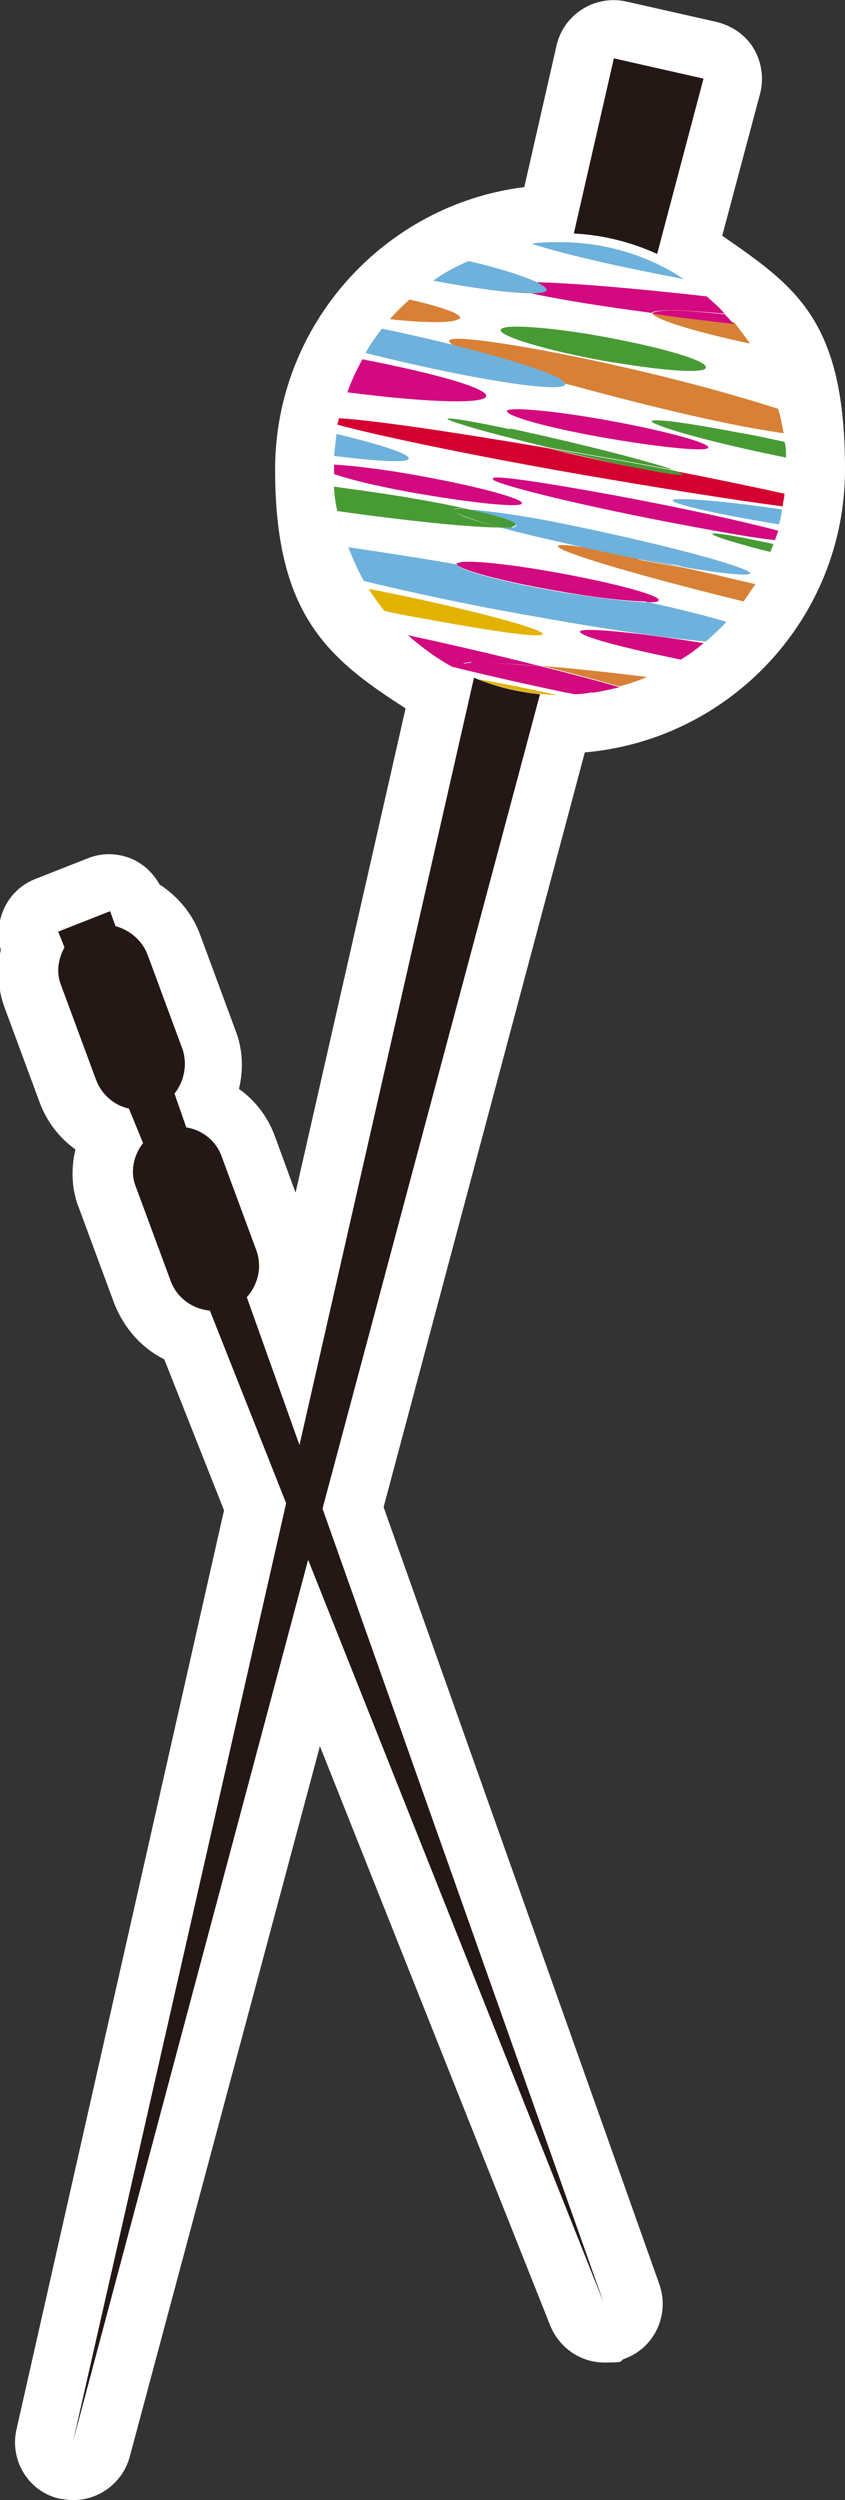 <?xml version="1.0" encoding="UTF-8"?>
<svg xmlns="http://www.w3.org/2000/svg" version="1.1" xmlns:xlink="http://www.w3.org/1999/xlink" viewBox="0 0 107.5 318">
  <rect x="0" y="0" width="107.5" height="318" fill="#333333" stroke="none"/>
  <defs>
    <style>
      .cls-1 {
        isolation: isolate;
      }

      .cls-2 {
        fill: #d4002f;
      }

      .cls-2, .cls-3, .cls-4, .cls-5, .cls-6, .cls-7, .cls-8, .cls-9, .cls-10, .cls-11 {
        stroke-width: 0px;
      }

      .cls-2, .cls-5, .cls-6, .cls-7, .cls-8, .cls-9, .cls-11 {
        mix-blend-mode: multiply;
      }

      .cls-3 {
        fill: none;
      }

      .cls-4 {
        fill: #231815;
      }

      .cls-12, .cls-7, .cls-10 {
        fill: #fff;
      }

      .cls-5 {
        fill: #d30980;
      }

      .cls-13 {
        clip-path: url(#clippath);
      }

      .cls-6 {
        fill: #d88035;
      }

      .cls-8 {
        fill: #e2b300;
      }

      .cls-9 {
        fill: #6eb1dc;
      }

      .cls-11 {
        fill: #489a35;
      }
    </style>
    <clipPath id="clippath">
      <path class="cls-10" d="M100.1,59.6c0,15.9-12.9,28.8-28.8,28.8s-28.8-12.9-28.8-28.8,12.9-28.8,28.8-28.8,28.8,12.9,28.8,28.8Z"/>
    </clipPath>
  </defs>
  <g class="cls-1">
    <g id="_レイヤー_2" data-name=" レイヤー 2">
      <g>
        <path class="cls-10" d="M91.9,29.9l4.8-18c.5-1.9.2-4-.8-5.7-1-1.7-2.7-2.9-4.7-3.4L79.7.2c-4-.9-8,1.6-8.9,5.6l-4.1,18c-17.8,2.2-31.7,17.5-31.7,35.9s6.6,24,16.6,30.4l-14,61.6-2.6-7.1c-.9-2.5-2.5-4.6-4.6-6.1.6-2.5.5-5.1-.5-7.6l-4.4-11.9c-1-2.8-2.9-5-5.2-6.5-.8-1.4-1.9-2.5-3.4-3.2-1.8-.8-3.9-.9-5.8-.1l-6.6,2.6c-3.6,1.4-5.4,5.3-4.4,9-.5,2.4-.4,5,.5,7.4l4.4,11.9c.9,2.5,2.5,4.6,4.6,6.1-.6,2.5-.5,5.2.5,7.6l4.4,11.9c1.2,3.1,3.4,5.7,6.4,7.2l7.6,19.2L2.1,309c-.9,3.9,1.5,7.9,5.4,8.8.6.1,1.2.2,1.8.2,3.3,0,6.3-2.2,7.2-5.5l24.2-90.4,29.3,73.7c1.2,2.9,3.9,4.7,6.9,4.7s1.7-.2,2.6-.5c3.8-1.4,5.7-5.6,4.4-9.4l-35.1-98.9,25.6-96c18.5-1.6,33.1-17.1,33.1-36s-6.2-23.2-15.6-29.7Z"/>
        <g>
          <path class="cls-12" d="M100.1,59.6c0,15.9-12.9,28.8-28.8,28.8s-28.8-12.9-28.8-28.8,12.9-28.8,28.8-28.8,28.8,12.9,28.8,28.8Z"/>
          <g class="cls-13">
            <g>
              <path class="cls-7" d="M100,64.3c-.4.5-6.7-.1-14-1.4-7.3-1.3-13.3-2.8-13.2-3.4,0-.6,6.4,0,14.1,1.4,7.6,1.3,13.6,2.9,13.2,3.4Z"/>
              <path class="cls-7" d="M83.8,66.4c-1.1.1-4.5,0-8.1-.6-3.6-.5-5.4-1-3.6-1.1,1.8,0,5.8.2,8.8.7,3,.5,3.9.8,2.9,1Z"/>
              <path class="cls-7" d="M90.9,80.7c2.8,1,.9.9-5.2-.3-6.1-1.3-14.7-3.5-18-4.6-3.3-1.1-.4-.9,6.1.5,6.5,1.4,14.3,3.4,17,4.4Z"/>
              <path class="cls-7" d="M59.8,59.9c-.6.4-5.8,0-10.6-.9-4.9-.9-7.6-1.7-7-2.1.6-.4,4.2-.1,9.2.6,5,.8,9.1,1.9,8.4,2.3Z"/>
              <path class="cls-7" d="M93,35.9c-1.7.1-8.8-.6-15.5-1.6-6.6-1-9.5-1.8-6.7-1.7,2.7,0,9.4.8,15,1.6,5.6.8,8.9,1.6,7.2,1.7Z"/>
              <path class="cls-7" d="M106.5,42.5c.8.6-4.5.1-11.8-1.2-7.3-1.3-13-2.8-12.8-3.3.2-.5,5.6,0,11.8,1.2,6.3,1.1,12.1,2.6,12.8,3.2Z"/>
              <path class="cls-7" d="M90.3,87.3c-4-.1-13-1.1-20.2-2.3-7.3-1.1-11.7-2-9.5-2.2,2.2-.1,12,.9,21.2,2.2,9.1,1.4,12.6,2.3,8.6,2.2Z"/>
              <path class="cls-7" d="M82.9,42.2c1.5.6-1,.3-5.5-.6-4.4-.9-9.6-2.2-11.7-2.9-2.1-.7.2-.5,5.3.5,5,1,10.4,2.4,11.9,3Z"/>
              <path class="cls-7" d="M74.1,85.6c2.9,1.1-.5.7-7.2-.7-6.8-1.4-14.9-3.5-18.3-4.6-3.3-1.1-.8-1,6.4.5,7.2,1.5,16.1,3.8,19,4.8Z"/>
              <path class="cls-7" d="M97.9,55.9c0,.4-4.3,0-9.8-.9-5.5-1-10.3-2.2-10.3-2.7,0-.5,4.6,0,10.1,1,5.5,1,9.9,2.2,10,2.6Z"/>
              <path class="cls-7" d="M102.3,76c0,.3-2.9,0-6.6-.6-3.7-.6-6.9-1.5-6.9-1.8,0-.4,3.1,0,6.9.6,3.7.7,6.6,1.5,6.6,1.8Z"/>
              <path class="cls-7" d="M91,61.2c-3.4,0-12.1-.9-19.5-1.9-7.3-1-10.7-1.9-7.2-1.9,3.5,0,13.3,1,20.6,2,7.3,1.1,9.4,1.8,6,1.7Z"/>
              <path class="cls-7" d="M100.2,39.8c1.9.7-1.5.3-8.1-.9-6.5-1.2-12.3-2.6-12.8-3-.6-.4,3.2.1,8.4,1.1,5.1,1,10.7,2.2,12.5,2.8Z"/>
              <path class="cls-7" d="M74.1,36c-.5.6-9.9-.3-20.4-2.1-10.5-1.8-16.8-3.4-14.2-3.6,2.6-.2,11.4.7,20,2.1,8.5,1.4,15.1,3,14.6,3.6Z"/>
              <path class="cls-7" d="M54.5,48.2c.7.7-3.6.2-9.5-.9-5.9-1.1-11.9-2.7-12.9-3.3-1-.6,3.2-.3,9.5.9,6.3,1.2,12.2,2.7,12.9,3.3Z"/>
              <path class="cls-7" d="M81.9,43.8c-.1.5-5.7,0-12.3-1.2-6.7-1.2-12.4-2.7-12.7-3.2-.3-.6,5.3,0,12.4,1.2,7.1,1.3,12.8,2.7,12.7,3.2Z"/>
              <path class="cls-7" d="M80.5,81.4c-.2.7-7.4-.1-16-1.7-8.6-1.6-17.1-3.7-18.8-4.7-1.8-1,5.3-.3,15.9,1.6,10.5,1.9,19.1,4.1,18.9,4.8Z"/>
              <path class="cls-7" d="M79.7,39.9c-.1.7-7.8,0-17.1-1.7-9.2-1.6-16.1-3.4-15.1-3.9,1-.5,8.7.3,17.1,1.7,8.4,1.4,15.2,3.2,15.1,3.8Z"/>
              <path class="cls-7" d="M107.6,67.2c-3.5-.1-12-1-18.6-1.9-6.5-.9-9.2-1.6-5.8-1.5,3.4,0,12.5,1,19.1,1.9,6.7.9,8.8,1.6,5.2,1.4Z"/>
              <path class="cls-7" d="M66.6,63.9c1.1.7-1,.7-6.5-.3-5.5-1-12.2-2.8-13.6-3.7-1.5-.9,1.8-.7,7.8.6,6,1.3,11.2,2.7,12.3,3.4Z"/>
              <path class="cls-7" d="M77.7,57.2c2,.7.4.5-3.8-.3-4.2-.9-9.4-2.2-11.2-2.8-1.8-.6,0-.4,4.1.4,4,.8,8.9,2.1,10.9,2.7Z"/>
              <path class="cls-7" d="M66.8,44.5c.2.8-6.1.2-13.8-1.3-7.7-1.5-13.8-3.1-14-3.7-.3-.6,5.4-.2,13.1,1.2,7.8,1.3,14.5,3.1,14.7,3.9Z"/>
              <path class="cls-7" d="M54.6,52.6c-1.8.2-8.5-.4-14.8-1.5-6.3-1-9.7-1.9-7.5-2,2.3,0,8.7.6,14.7,1.5,5.9.9,9.4,1.8,7.6,2Z"/>
              <path class="cls-7" d="M65.6,57.8c.7.7-3.6.3-8.6-.7-5-1-8.4-2.1-8.9-2.6-.5-.6,1.9-.5,6.8.3,4.9.9,10.1,2.3,10.8,3Z"/>
              <path class="cls-7" d="M105.4,42.6c.8.8-6.1.2-15.6-1.5-9.5-1.7-17.5-3.7-17.7-4.5-.1-.8,7,0,15.8,1.6,8.8,1.6,16.7,3.6,17.5,4.5Z"/>
              <path class="cls-7" d="M68.4,49.9c.4.5-3.3.1-8.5-.8-5.1-.9-9.5-2-9.5-2.4,0-.4,3.8,0,8.6.8,4.7.9,9,2,9.4,2.4Z"/>
              <path class="cls-7" d="M100.7,48.1c-.5.3-5.1-.2-10.1-1-5.1-.9-9.1-1.9-9-2.3.1-.4,4.7,0,10.1,1,5.5.9,9.5,2,9,2.3Z"/>
              <path class="cls-7" d="M106.5,50.4c-1.3.3-7.4-.4-13.6-1.5-6.2-1.1-11.1-2.3-11-2.7.2-.5,6.4.2,13.7,1.4,7.3,1.2,12.1,2.5,10.8,2.8Z"/>
              <path class="cls-7" d="M53.1,69.2c0,.5-4.9,0-11-1.1-6.1-1.1-10.9-2.4-11-2.9-.1-.5,4.5,0,10.7,1,6.2,1.1,11.3,2.4,11.3,2.9Z"/>
              <path class="cls-7" d="M76,64.1c0,.3-1.8.3-4.6-.2-2.8-.5-5.6-1.2-5.6-1.6,0-.4,2.6-.2,5.5.4,2.9.5,4.7,1.1,4.8,1.5Z"/>
              <path class="cls-7" d="M116.5,67.9c2.3.9-1.5.6-8.4-.7-6.8-1.3-14-3.2-15.8-4.1-1.8-.9,2.1-.5,8.6.8,6.5,1.3,13.4,3.1,15.7,4Z"/>
              <path class="cls-7" d="M87.4,49.9c2.8.9.2.7-6.1-.6-6.3-1.3-13.1-3-14.9-3.7-1.8-.7,1.2-.2,6.6.8,5.4,1.1,11.8,2.6,14.5,3.5Z"/>
              <path class="cls-7" d="M71.1,87.7c1.9.6.3.4-3.3-.3-3.7-.8-8.4-2-10.6-2.6-2.1-.7-.7-.5,3.2.3,4,.8,8.8,2.1,10.7,2.7Z"/>
              <path class="cls-7" d="M95,68.7c1.5.6-.1.5-3.2-.2-3.1-.7-6.1-1.5-7-2-1-.5,0-.5,2.7,0,2.7.5,6.1,1.5,7.6,2.1Z"/>
              <path class="cls-7" d="M91.7,85c-.9.3-6.3-.4-12.1-1.4-5.8-1-11-2.2-11.6-2.7-.7-.5,4.8,0,12.1,1.3,7.3,1.3,12.5,2.6,11.6,2.8Z"/>
              <path class="cls-7" d="M77.3,32.5c-2.9,0-11-.9-17.5-1.8-6.5-.9-8.6-1.5-5.3-1.4,3.3.1,11,.9,16.9,1.8,6,.9,8.7,1.5,5.8,1.5Z"/>
              <path class="cls-7" d="M61.5,65.1c-.9.6-8.9-.1-17.4-1.6-8.6-1.5-14.2-3-13.2-3.5,1-.5,8.4.2,16.8,1.5,8.4,1.4,14.8,3,13.9,3.6Z"/>
              <path class="cls-7" d="M78.9,76.6c1.7.7-1.4.4-7-.7-5.6-1.1-11.2-2.5-12.2-3.1-1-.6,2.5-.2,7.4.7,4.9,1,10.2,2.3,11.8,3Z"/>
              <path class="cls-7" d="M92.3,74.9c-.6.2-5.5-.3-10.8-1.2-5.3-.9-8.4-1.7-7-1.7,1.4,0,6.2.5,10.7,1.3,4.5.7,7.7,1.5,7.1,1.7Z"/>
              <path class="cls-7" d="M108.7,86.1c-2.7.1-10.9-.7-18.3-1.8-7.4-1.1-12.6-2.4-11.2-2.8,1.4-.4,10.1.5,18.8,1.9,8.7,1.4,13.4,2.7,10.7,2.8Z"/>
              <path class="cls-7" d="M117.1,58.1c2,1-1.9.6-8.6-.8-6.7-1.4-13.8-3.2-16.3-4.2-2.4-.9,1.5-.6,8.5.7,7,1.3,14.4,3.3,16.4,4.3Z"/>
              <path class="cls-7" d="M85.3,71.9c0,.7-8,0-17.4-1.7-9.5-1.7-17.1-3.6-16.9-4.3.2-.7,8.1,0,17.4,1.7,9.3,1.6,17,3.6,16.9,4.3Z"/>
              <path class="cls-7" d="M105.6,60.7c0,.5-5.3,0-11.5-1.1-6.2-1.1-11.3-2.4-11.2-2.9.1-.5,5.4,0,11.5,1.1,6.2,1.1,11.2,2.4,11.2,2.9Z"/>
              <path class="cls-7" d="M63.3,73.8c-1.2.2-7-.3-12.5-1.2-5.5-.8-8.5-1.6-7.3-2,1.2-.3,7.1.2,12.5,1.1,5.5.9,8.4,1.7,7.2,2Z"/>
              <path class="cls-7" d="M69.4,52.5c-3.4,0-12-.8-17.7-1.7-5.7-.8-6.9-1.4-4.7-1.5,2.2-.1,9.3.5,16,1.4,6.7.9,9.8,1.7,6.4,1.8Z"/>
              <path class="cls-7" d="M92.4,53.6c1.4.9-5.6.2-15.7-1.6-10.2-1.8-17.6-3.7-16.6-4.1,1.1-.4,8.1.4,15.8,1.8,7.7,1.4,15,3.1,16.5,3.9Z"/>
              <path class="cls-7" d="M122.2,76.5c-1,.5-8.5-.2-16.8-1.6-8.4-1.4-14.9-3-14.3-3.7.6-.6,8.9.2,17.4,1.7,8.5,1.5,14.6,3.1,13.7,3.6Z"/>
              <path class="cls-7" d="M63.1,79.9c.8.5-2.7,0-7.8-.9-5.1-1-10.5-2.3-12.3-3-1.8-.7,1.3-.4,7.4.8,6.1,1.2,11.8,2.6,12.7,3.1Z"/>
              <path class="cls-7" d="M77.9,88c2.5.8.7.6-3.8-.3-4.6-1-10.3-2.4-12.5-3.2-2.3-.8-.7-.7,3.6.3,4.4.9,10.2,2.4,12.7,3.3Z"/>
              <path class="cls-7" d="M105.7,81.4c-1.6,0-6.6-.6-11.4-1.4-4.8-.8-8.4-1.6-7.8-1.8.5-.2,5.7.3,11.6,1.3,5.9,1,9.2,1.8,7.7,1.9Z"/>
              <path class="cls-7" d="M88.1,69.9c.9.5-1.5.2-5.5-.6-4-.8-8.2-1.9-9.5-2.4-1.3-.5,1.1-.3,5.4.5,4.4.8,8.7,2,9.7,2.5Z"/>
            </g>
          </g>
        </g>
        <g>
          <g>
            <path class="cls-4" d="M41,192l27.7-103.7c-3-.3-5.8-1-8.4-2.1l-22.2,97.6-6.7-18.8c1.4-1.6,2-3.8,1.2-6l-4.4-11.9c-.7-2-2.5-3.4-4.5-3.7l-1.5-4.3c1.2-1.5,1.7-3.7,1-5.7l-4.4-11.9c-.7-1.9-2.3-3.2-4.1-3.7l-.7-1.9-6.6,2.6.8,2c-.8,1.5-1.1,3.2-.4,4.9l4.4,11.9c.7,1.9,2.3,3.3,4.2,3.7l1.8,4.4c-1.2,1.5-1.7,3.7-.9,5.6l4.4,11.9c.8,2.2,2.8,3.6,5,3.8l9.7,24.5-27.1,119.3,29.9-112.1,37.6,94.5-35.8-101.1Z"/>
            <path class="cls-4" d="M78.1,7.4l-5.1,22.3c3.8.2,7.3,1.1,10.6,2.6l5.9-22.3-11.5-2.6Z"/>
          </g>
          <g>
            <path class="cls-3" d="M60.1,43.2c7.1.7,22,3.8,33.3,7.1,2.2.6,4.1,1.2,5.6,1.7-.8-3-2.1-5.7-3.7-8.2-7.4-1.7-12.4-3.2-12.4-3.9,0,0,0,0,0,0-.8-.1-1.5-.2-2.2-.3-5.9-.8-10.5-1.6-13.2-2.2-2.5,0-7.1-.6-12.4-1.6-1.1.7-2.1,1.5-3,2.3,4.4,1,7,2,6.3,2.5-.7.5-4.2.4-8.7,0-.4.4-.7.8-1.1,1.3,3.3.7,6.4,1.4,9.2,2.1-1.3-.8-.8-1.1,2.3-.8ZM77.8,43c7.3,1.4,12,2.9,12.1,3.7.1.8-4.5.7-11.7-.6-7.2-1.2-14.2-3.2-14.3-4.1-.2-1,6.7-.4,14,1Z"/>
            <path class="cls-3" d="M59.3,64.7c2.3,0,7,.8,12.8,1.9,9.3,1.9,19.4,4.4,22.5,5.7,2.5,1.1-.8.9-7.8-.3,3,.7,6.1,1.4,9.2,2.1.7-1.3,1.4-2.6,1.9-4-2.2-.6-4.1-1.1-5.5-1.5-4-1.3-1.4-1,5.9.5,0-.2.1-.4.2-.5-2.8-.4-6.7-1-11.5-1.9-12.3-2.3-23.4-5-24.4-5.8-1.1-.8,6.1.3,15.9,2.1,7.5,1.4,15.4,3.1,20.3,4.4,0-.2.1-.5.2-.7-9.8-1.6-15.5-3.1-12.9-3.2,1.9-.1,7.2.5,13.3,1.3,0-.2,0-.3,0-.5-6-.8-15.4-2.2-25.9-4.1-14.3-2.5-26.5-5-30.7-6.3,0,.4-.2.8-.2,1.2,5.5,1.3,9.2,2.5,9.2,3.1,0,.6-3.8.5-9.5-.3,0,.4,0,.8,0,1.2,2.3,0,6.5.6,11.3,1.5,7.1,1.3,12.6,2.8,12.6,3.4,0,.6-5.4.2-12.5-1.1-4.8-.8-9.1-1.8-11.4-2.6,0,.5,0,1.1,0,1.6,2.9.4,5.9.8,8.9,1.3,3.1.5,5.7,1,7.8,1.5Z"/>
            <path class="cls-3" d="M71.2,72.9c7.1,1.3,12.6,2.8,12.6,3.4,0,.2-.5.3-1.3.3,4,.9,7.3,1.8,9.9,2.5.8-.8,1.5-1.7,2.2-2.7-8.6-2.1-17-4.4-21-5.8-3.8-1.3-3.2-1.6.5-1.1-3.9-.9-7.6-1.7-10.4-2.5-3.7,0-12.2-.8-20.7-2.1.3,1.5.7,3,1.2,4.5,4,.5,8.7,1.3,13.9,2.2.2-.6,6,0,13,1.2Z"/>
            <path class="cls-3" d="M89.6,81.7c0,0,.1-.1.2-.2-5.6-.5-13.6-1.7-22.4-3.3-7.5-1.4-14.9-2.9-21.1-4.4.2.4.4.7.7,1.1,10.8,2.1,20.5,4.5,21.9,5.5,1.5,1-5.2.2-14.8-1.7-1.7-.3-3.4-.7-5.1-1,.9,1.1,1.9,2.1,2.9,3.1,5.6,1.2,11.7,2.6,17.1,4,3.8.3,8.4.8,13.3,1.4,1.5-.6,3-1.4,4.4-2.3-6.8-1.4-11.9-2.7-12.7-3.4-1-.8,5.6-.3,15.6,1.3Z"/>
            <path class="cls-3" d="M58.9,54.1c-4-1.3-1.4-1,6.1.6,7.5,1.6,16.7,3.9,20.3,5.1.2,0,.4.1.6.2,5.6,1.1,10.4,2.1,14,2.9.1-1.1.2-2.1.2-3.2s0-.8,0-1.3c-7-1.5-14.1-3.3-16.4-4.2-2.5-1,2-.6,10.2,1,2,.4,4,.8,6,1.2,0-.4,0-.8-.2-1.2-6-.9-16.1-3.1-26.6-6-.4-.1-.8-.2-1.2-.3.2.8-4,.6-12.9-1.1-4.1-.8-8.5-1.7-12.5-2.8-.2.3-.3.5-.4.8,10.3,2,16.9,4,15.6,4.9-1.2.8-8.2.4-17.5-.7-.4,1.1-.7,2.2-1,3.3,4,.2,14.3,1.7,26.6,3.8-4.4-1.1-8.5-2.2-10.9-2.9ZM77.6,53.4c7.1,1.3,12.6,2.8,12.6,3.4,0,.6-5.4.2-12.5-1.1-7.1-1.2-13.1-2.8-13.1-3.5,0-.7,5.9-.1,13,1.2Z"/>
            <path class="cls-3" d="M90,37.7c-.9-.8-1.9-1.5-2.9-2.2-7.4-1.3-14.7-3-19.4-4.5-2.8.3-5.5,1.1-8,2.2,3.8,1,7,1.9,8.7,2.7,4.6,0,12.9.8,21.6,1.8Z"/>
            <path class="cls-3" d="M57.4,84.8c1.1.6,2.2,1.1,3.4,1.6,1.3.1,4,.6,7.8,1.5.7.2,1.5.3,2.3.5.1,0,.2,0,.3,0,.5,0,1.1,0,1.6,0-.3,0-.6-.1-1-.2-4.7-1-9.7-2.1-14.5-3.3Z"/>
            <path class="cls-6" d="M83,39.8s0,0,0,0c0,.7,4.9,2.3,12.4,3.9-.6-.9-1.3-1.8-2-2.7-3.4-.4-6.9-.8-10.3-1.3Z"/>
            <path class="cls-6" d="M60.1,43.2c-3-.3-3.6,0-2.3.8,6.9,1.7,12,3.3,13.6,4.3.3.2.5.4.5.5.4.1.8.2,1.2.3,10.6,2.9,20.6,5.2,26.6,6-.2-1-.4-2.1-.7-3.1-1.6-.5-3.5-1.1-5.6-1.7-11.4-3.3-26.2-6.4-33.3-7.1Z"/>
            <path class="cls-6" d="M81.2,71.1c-2.4-.5-4.8-1-7.1-1.5-3.8-.6-4.3-.2-.5,1.1,4,1.4,12.4,3.7,21,5.8.5-.7,1-1.5,1.5-2.2-3.1-.7-6.2-1.5-9.2-2.1-1.7-.3-3.5-.6-5.6-1Z"/>
            <path class="cls-6" d="M58.4,40.6c.8-.5-1.9-1.5-6.3-2.5-.9.8-1.7,1.6-2.5,2.5,4.6.5,8,.5,8.7,0Z"/>
            <path class="cls-6" d="M78.8,87.3c1.2-.3,2.4-.7,3.5-1.2-5-.6-9.6-1.1-13.3-1.4,3.6.9,7,1.8,9.8,2.6Z"/>
            <path class="cls-5" d="M59.9,84.3c1.4,0,4.7,0,9.1.5-5.5-1.4-11.5-2.8-17.1-4,1.7,1.5,3.6,2.9,5.6,4,4.8,1.2,9.8,2.3,14.5,3.3.3,0,.6.1,1,.2.9,0,1.7-.1,2.6-.3-12.4-2-19.5-3.5-15.6-3.8Z"/>
            <path class="cls-6" d="M59.9,84.3c-3.9.3,3.2,1.8,15.6,3.8,1.1-.2,2.2-.4,3.3-.7-2.8-.8-6.2-1.7-9.8-2.6-4.4-.4-7.6-.6-9.1-.5Z"/>
            <path class="cls-5" d="M59.9,84.3c-3.9.3,3.2,1.8,15.6,3.8,1.1-.2,2.2-.4,3.3-.7-2.8-.8-6.2-1.7-9.8-2.6-4.4-.4-7.6-.6-9.1-.5Z"/>
            <path class="cls-5" d="M69.4,36.6c.4.5-.3.7-1.9.7,2.8.6,7.3,1.4,13.2,2.2.7.1,1.5.2,2.2.3.4-.5,3.9-.4,9.3.1-.7-.8-1.5-1.5-2.3-2.2-8.8-1-17-1.7-21.6-1.8.5.3.9.5,1.1.7Z"/>
            <path class="cls-6" d="M92.3,40c-5.4-.6-8.9-.7-9.3-.1,3.4.5,6.9.9,10.3,1.3-.3-.4-.7-.8-1-1.1Z"/>
            <path class="cls-5" d="M92.3,40c-5.4-.6-8.9-.7-9.3-.1,3.4.5,6.9.9,10.3,1.3-.3-.4-.7-.8-1-1.1Z"/>
            <path class="cls-9" d="M89.8,81.6c.9-.8,1.8-1.6,2.6-2.5-2.6-.8-5.9-1.6-9.9-2.5-2,0-6.2-.5-11.2-1.3-7.1-1.2-13.1-2.8-13.1-3.5,0,0,0,0,0,0-5.2-.9-9.9-1.6-13.9-2.2.6,1.5,1.2,2.9,2,4.3,6.2,1.5,13.6,3.1,21.1,4.4,8.8,1.6,16.8,2.8,22.4,3.3Z"/>
            <path class="cls-9" d="M71.9,48.7c-7.2-2.1-12.3-3.8-14.1-4.8-2.8-.7-5.9-1.4-9.2-2.1-.8,1-1.5,2-2.1,3.1,4,1,8.4,2,12.5,2.8,8.9,1.7,13.1,1.9,12.9,1.1Z"/>
            <path class="cls-6" d="M71.3,48.2c-1.5-.9-6.7-2.6-13.6-4.3,1.8,1,6.8,2.8,14.1,4.8,0-.1-.2-.3-.5-.5Z"/>
            <path class="cls-9" d="M71.3,48.2c-1.5-.9-6.7-2.6-13.6-4.3,1.8,1,6.8,2.8,14.1,4.8,0-.1-.2-.3-.5-.5Z"/>
            <path class="cls-9" d="M71.2,30.8c-1.2,0-2.4,0-3.6.2,4.7,1.5,12,3.1,19.4,4.5-4.5-3-10-4.7-15.8-4.7Z"/>
            <path class="cls-9" d="M67.5,37.3c-3.8-.8-4.3-1.4-.5-1.4.4,0,.8,0,1.3,0-1.7-.8-4.8-1.8-8.7-2.7-1.6.7-3.1,1.5-4.5,2.5,5.3,1,9.9,1.6,12.4,1.6Z"/>
            <path class="cls-5" d="M69.4,36.6c-.2-.2-.6-.4-1.1-.7-.5,0-.9,0-1.3,0-3.8,0-3.3.6.5,1.4,1.6,0,2.4-.2,1.9-.7Z"/>
            <path class="cls-9" d="M69.4,36.6c-.2-.2-.6-.4-1.1-.7-.5,0-.9,0-1.3,0-3.8,0-3.3.6.5,1.4,1.6,0,2.4-.2,1.9-.7Z"/>
            <path class="cls-9" d="M52,58.3c0-.6-3.7-1.8-9.2-3.1-.1.9-.2,1.9-.3,2.8,5.8.7,9.6.9,9.5.3Z"/>
            <path class="cls-11" d="M78.1,46.1c7.2,1.2,11.9,1.4,11.7.6,0-.8-4.8-2.3-12.1-3.7-7.3-1.4-14.1-1.9-14-1,0,.9,7.1,2.9,14.3,4.1Z"/>
            <path class="cls-5" d="M73.9,80.5c.8.7,5.9,2,12.7,3.4,1-.6,2-1.3,2.9-2.1-10-1.6-16.7-2.1-15.6-1.3Z"/>
            <path class="cls-5" d="M61.7,50.6c1.3-.9-5.3-2.9-15.6-4.9-.7,1.3-1.4,2.7-1.9,4.2,9.3,1.2,16.3,1.5,17.5.7Z"/>
            <path class="cls-9" d="M86.8,72.1c7,1.2,10.3,1.3,7.8.3-3.1-1.3-13.2-3.8-22.5-5.7-5.8-1.2-10.5-1.8-12.8-1.9,5.1,1.1,7.5,2,5.9,2.3-.3,0-.8,0-1.5,0,2.8.8,6.5,1.6,10.4,2.5,2.4.4,6.2,1.1,11.1,2.1.5.1,1.1.2,1.7.4Z"/>
            <path class="cls-6" d="M86.8,72.1c-.6-.1-1.1-.2-1.7-.4-4.9-1-8.6-1.8-11.1-2.1,2.3.5,4.7,1,7.1,1.5,2.1.4,3.9.7,5.6,1Z"/>
            <path class="cls-9" d="M86.8,72.1c-.6-.1-1.1-.2-1.7-.4-4.9-1-8.6-1.8-11.1-2.1,2.3.5,4.7,1,7.1,1.5,2.1.4,3.9.7,5.6,1Z"/>
            <path class="cls-9" d="M86.2,63.5c-2.6.1,3.1,1.6,12.9,3.2.2-.6.3-1.3.4-1.9-6.1-.9-11.4-1.4-13.3-1.3Z"/>
            <path class="cls-2" d="M99.6,64.3c0-.5.2-1,.2-1.5-3.6-.8-8.4-1.8-14-2.9,2.6.9-.4.5-6.9-.8-2.9-.6-6.1-1.3-9.2-2.1-12.3-2.1-22.6-3.6-26.6-3.8,0,.3-.1.5-.2.8,4.2,1.2,16.4,3.8,30.7,6.3,10.4,1.8,19.8,3.3,25.9,4.1Z"/>
            <path class="cls-11" d="M58,65.2c-.7-.4-.2-.6,1.2-.5-2.1-.5-4.8-1-7.8-1.5-3-.5-6-.9-8.9-1.3,0,1,.2,2.1.4,3.1,8.4,1.2,17,2.1,20.7,2.1-2.9-.8-4.9-1.4-5.6-1.9Z"/>
            <path class="cls-9" d="M65.1,67c1.6-.3-.7-1.2-5.9-2.3-1.4,0-2,.1-1.2.5.7.4,2.8,1.1,5.6,1.9.6,0,1.2,0,1.5,0Z"/>
            <path class="cls-11" d="M65.1,67c1.6-.3-.7-1.2-5.9-2.3-1.4,0-2,.1-1.2.5.7.4,2.8,1.1,5.6,1.9.6,0,1.2,0,1.5,0Z"/>
            <path class="cls-8" d="M68.8,80.4c-1.5-.9-11.1-3.4-21.9-5.5.6,1,1.3,1.9,2,2.8,1.7.4,3.4.7,5.1,1,9.7,1.8,16.4,2.7,14.8,1.7Z"/>
            <path class="cls-8" d="M60.8,86.4c3.1,1.2,6.6,1.9,10.1,2-.8-.2-1.6-.3-2.3-.5-3.8-.8-6.5-1.3-7.8-1.5Z"/>
            <path class="cls-11" d="M83.6,54c2.3,1,9.4,2.8,16.4,4.2,0-.7,0-1.4-.2-2-1.9-.4-4-.9-6-1.2-8.2-1.6-12.7-2-10.2-1Z"/>
            <path class="cls-11" d="M92.5,68.7c1.4.4,3.3,1,5.5,1.5.1-.3.3-.7.4-1-7.3-1.6-9.9-1.8-5.9-.5Z"/>
            <path class="cls-5" d="M66.4,64c0-.6-5.5-2.1-12.6-3.4-4.8-.9-9.1-1.4-11.3-1.5,0,.1,0,.2,0,.4,0,.3,0,.5,0,.8,2.3.8,6.6,1.8,11.4,2.6,7.1,1.2,12.6,1.7,12.5,1.1Z"/>
            <path class="cls-5" d="M83.8,76.3c0-.6-5.5-2.1-12.6-3.4-7-1.3-12.8-1.8-13-1.2,1.2.2,2.4.4,3.7.7,7.7,1.4,14.8,2.9,20.6,4.2.8,0,1.3,0,1.3-.3Z"/>
            <path class="cls-9" d="M58.1,71.7s0,0,0,0c0,.7,6,2.3,13.1,3.5,5,.9,9.2,1.3,11.2,1.3-5.9-1.4-13-2.8-20.6-4.2-1.2-.2-2.5-.4-3.7-.7Z"/>
            <path class="cls-5" d="M58.1,71.7s0,0,0,0c0,.7,6,2.3,13.1,3.5,5,.9,9.2,1.3,11.2,1.3-5.9-1.4-13-2.8-20.6-4.2-1.2-.2-2.5-.4-3.7-.7Z"/>
            <path class="cls-11" d="M64.9,54.6c-7.5-1.6-10.1-1.8-6.1-.6,2.4.8,6.5,1.8,10.9,2.9,1.5.3,3,.5,4.5.8,4.1.7,8,1.4,11.6,2.1-.2,0-.4-.1-.6-.2-3.6-1.2-12.8-3.5-20.3-5.1Z"/>
            <path class="cls-2" d="M69.8,57c3.1.7,6.3,1.5,9.2,2.1,6.6,1.4,9.5,1.7,6.9.8-3.6-.7-7.5-1.4-11.6-2.1-1.5-.3-3-.5-4.5-.8Z"/>
            <path class="cls-11" d="M69.8,57c3.1.7,6.3,1.5,9.2,2.1,6.6,1.4,9.5,1.7,6.9.8-3.6-.7-7.5-1.4-11.6-2.1-1.5-.3-3-.5-4.5-.8Z"/>
            <path class="cls-5" d="M62.7,61c1,.8,12.1,3.5,24.4,5.8,4.8.9,8.7,1.6,11.5,1.9.1-.4.3-.8.4-1.2-4.9-1.3-12.8-3-20.3-4.4-9.8-1.8-17-2.9-15.9-2.1Z"/>
            <path class="cls-5" d="M77.6,55.8c7.1,1.2,12.6,1.7,12.5,1.1,0-.6-5.5-2.1-12.6-3.4-7.1-1.3-13.1-1.8-13-1.2,0,.7,6,2.3,13.1,3.5Z"/>
          </g>
        </g>
      </g>
    </g>
  </g>
</svg>